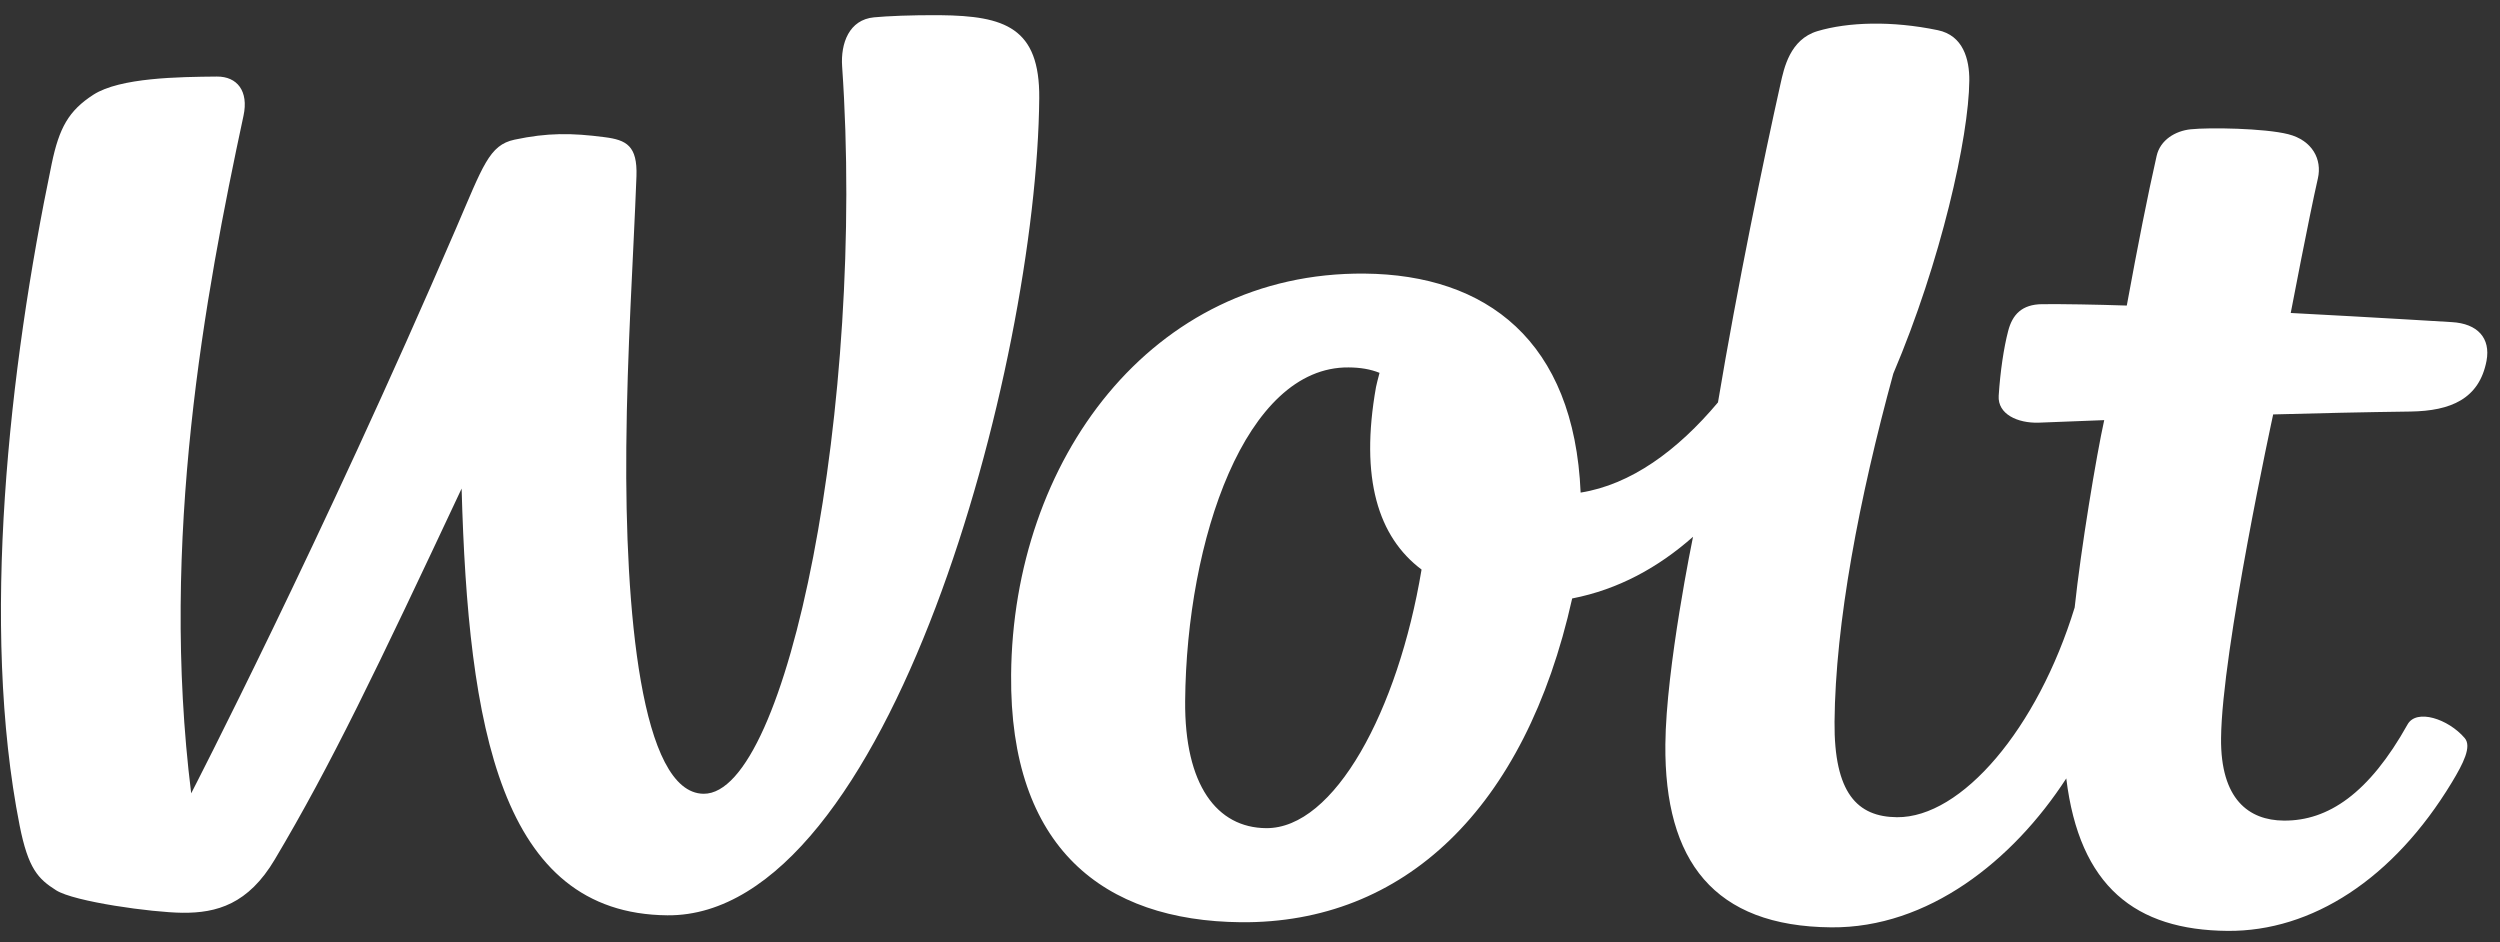 <svg width="130" height="49" viewBox="0 0 130 49" fill="none" xmlns="http://www.w3.org/2000/svg">
<rect x="0" y="0" width="130" height="49" fill="#333333" stroke="none"/>
<path d="M48.89 0.79C47.413 0.777 46.102 0.839 45.451 0.901C44.155 1.023 43.708 2.246 43.791 3.456C45.003 20.975 40.972 41.315 36.586 41.276C33.323 41.245 32.493 31.717 32.568 23.248C32.609 18.242 32.935 13.422 33.096 9.163C33.15 7.581 32.578 7.278 31.441 7.133C29.713 6.908 28.472 6.898 26.753 7.263C25.436 7.544 25.118 8.618 23.709 11.886C16.691 28.177 9.942 41.253 9.942 41.253C8.303 28.071 10.666 15.32 12.662 6.019C12.939 4.736 12.332 3.973 11.279 3.981C9.293 3.999 6.247 4.035 4.861 4.922C3.563 5.758 3.077 6.655 2.689 8.514C0.47 19.175 -1.029 32.552 1.021 42.926C1.466 45.168 1.978 45.701 2.919 46.295C3.858 46.89 7.91 47.449 9.485 47.464C11.271 47.482 12.911 47.017 14.289 44.692C17.211 39.779 19.561 34.869 24.004 25.405C24.345 37.788 26.008 47.519 34.704 47.596C46.231 47.697 53.922 18.961 54.041 5.106C54.072 1.439 52.256 0.824 48.89 0.79Z" fill="white"/>
<path d="M65.838 43.064C63.28 43.043 61.589 40.822 61.628 36.447C61.7 28.056 64.764 19.057 70.127 19.106C70.73 19.109 71.263 19.197 71.736 19.388C71.65 19.711 71.581 19.98 71.552 20.128C70.709 24.88 71.663 27.919 73.921 29.617C72.695 36.974 69.383 43.095 65.838 43.064ZM127.494 16.75C127.494 16.75 123.599 16.51 119.118 16.275C119.118 16.275 120.067 11.305 120.53 9.277C120.758 8.287 120.24 7.297 118.989 6.979C117.745 6.666 114.883 6.622 113.918 6.723C113.117 6.805 112.33 7.279 112.144 8.111C111.674 10.188 111.18 12.688 110.593 15.889C108.93 15.835 107.311 15.807 106.189 15.817C105.142 15.827 104.643 16.355 104.423 17.218C104.198 18.077 104.014 19.305 103.932 20.578C103.87 21.539 104.92 22.01 106.003 21.979C106.003 21.979 107.332 21.93 109.419 21.847C109.015 23.67 108.203 28.552 107.883 31.59C105.949 37.895 102.003 42.526 98.641 42.495C96.583 42.477 95.365 41.243 95.396 37.535C95.44 32.4 96.676 25.917 98.452 19.427C100.927 13.609 102.38 7.131 102.404 4.191C102.414 3.084 102.088 1.843 100.764 1.569C98.375 1.073 96.099 1.143 94.501 1.621C93.074 2.053 92.769 3.547 92.59 4.344C91.732 8.176 90.328 14.966 89.335 20.924C87.222 23.442 84.797 25.201 82.193 25.615C81.857 17.715 77.29 14.284 70.96 14.227C59.844 14.126 52.673 23.97 52.578 35.086C52.497 44.093 57.379 47.889 64.532 47.956C72.977 48.028 79.312 42.091 81.753 31.12C84.15 30.654 86.232 29.509 88.037 27.913C88.037 27.913 86.633 34.712 86.599 38.709C86.545 44.77 89.118 48.171 95.225 48.222C100.252 48.266 104.669 44.763 107.446 40.478C108.134 46.11 111.053 48.365 115.829 48.406C120.215 48.445 124.463 45.701 127.491 40.693C128.096 39.694 128.538 38.818 128.166 38.381C127.305 37.375 125.658 36.845 125.195 37.667C123.191 41.256 121.063 42.691 118.759 42.671C116.933 42.658 115.467 41.559 115.495 38.394C115.534 33.837 118.205 21.55 118.205 21.55C120.46 21.488 122.966 21.431 125.347 21.4C127.437 21.369 128.921 20.745 129.299 18.765C129.521 17.586 128.838 16.825 127.494 16.75Z" fill="white"/>
</svg>
